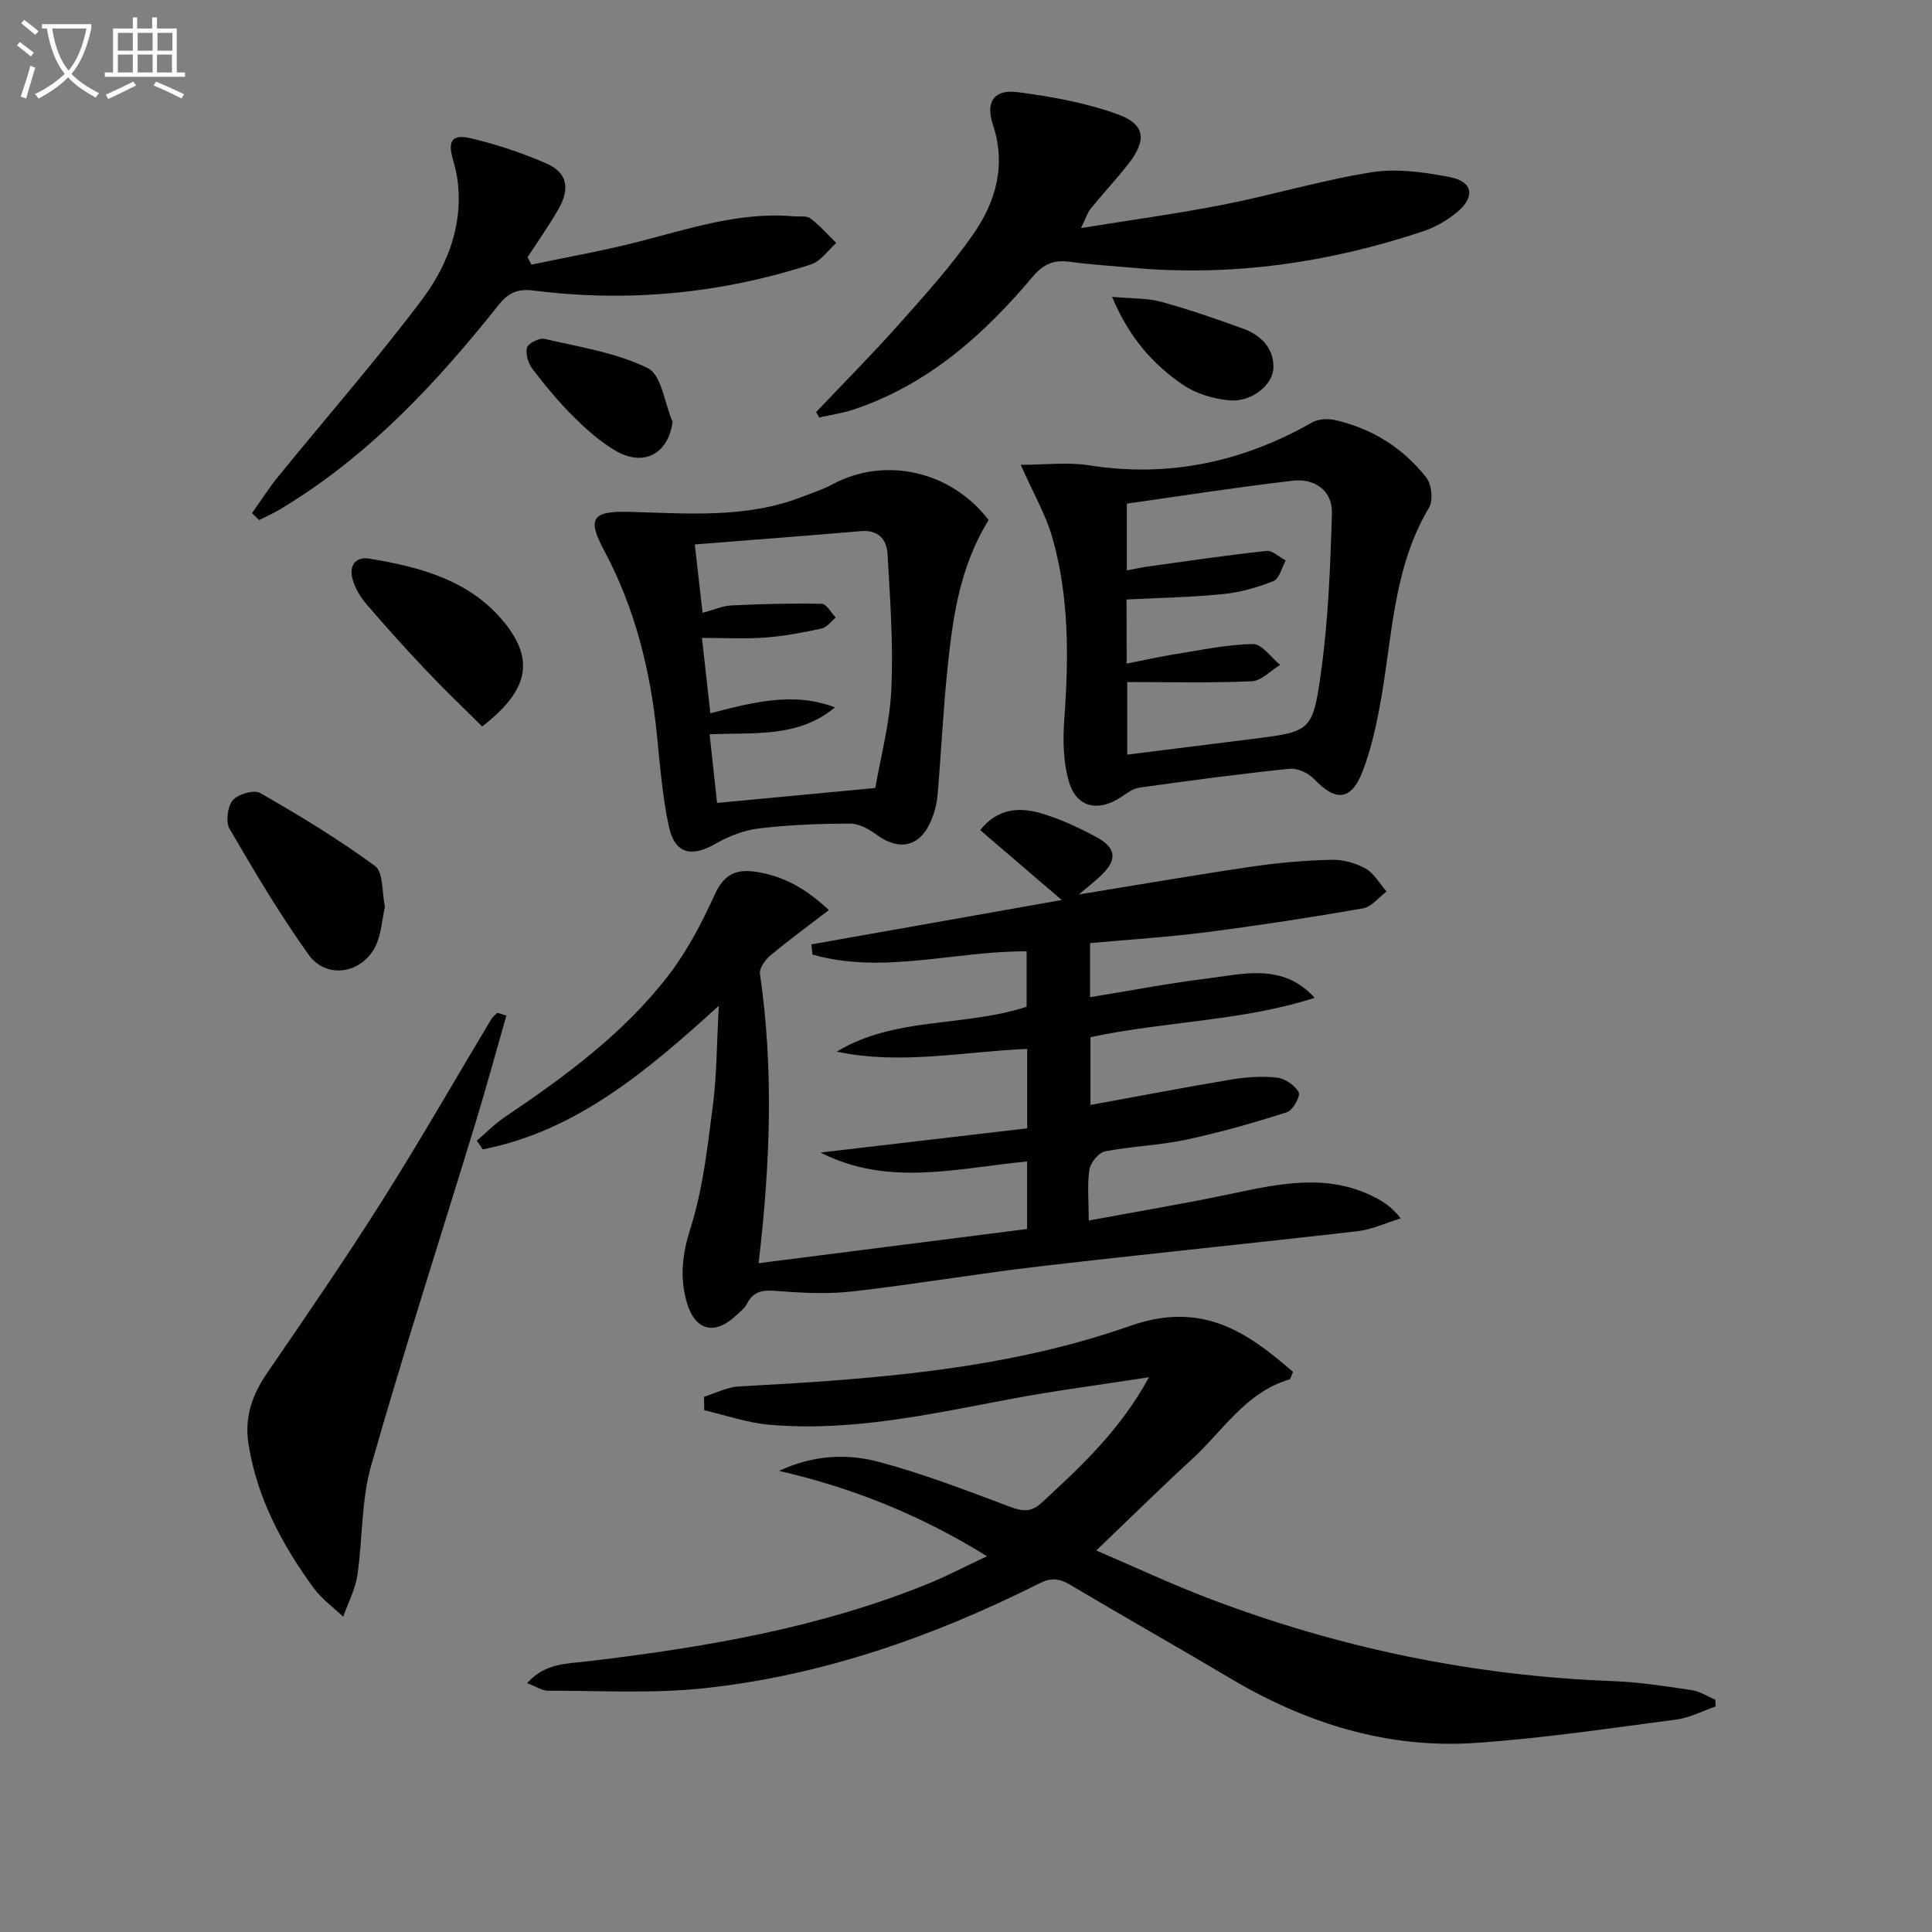 <svg enable-background="new 0 0 400 400" viewBox="0 0 400 400" xmlns="http://www.w3.org/2000/svg"><rect x="0" y="0" width="400" height="400" fill="#808080" stroke="none"/><path d="m6.4 11.7c-1-.8-1.9-1.6-2.9-2.3l.6-.7c.9.7 1.9 1.4 2.9 2.2zm-2.1 8.3c.7-2.1 1.4-4.2 2-6.4.2.1.6.3 1 .4-.7 2.3-1.3 4.4-1.9 6.4zm3-12.8c-1.1-.9-2.1-1.7-2.9-2.4l.6-.7c1 .8 2 1.5 3 2.4zm1.4-1.3v-.9h10.2v.9c-.9 4.2-2.3 7.3-4.1 9.4 1.3 1.4 3.2 2.7 5.7 4-.2.2-.4.5-.7.9-2.5-1.4-4.4-2.7-5.7-4.2-1.4 1.5-3.5 3-6.1 4.4 0 0 0 0-.1-.1-.3-.4-.5-.7-.7-.8 2.7-1.3 4.7-2.8 6.2-4.2-1.8-2.2-3-5.3-3.7-9.4zm9.2 0h-7.1c.6 3.8 1.7 6.7 3.4 8.7 1.7-2 2.9-4.8 3.7-8.7z" fill="#fbfcfa"/><path d="m31.6 3.6h.9v2.3h4.1v9.1h1.7v.9h-16.6v-.9h1.7v-9.1h4.1v-2.3h.9v2.3h3.1v-2.3zm-4 13.3.6.8c-1.9.9-3.8 1.9-5.8 2.8-.2-.3-.3-.6-.5-.9 2-.9 3.9-1.8 5.7-2.7zm-3.2-10.1v3.7h3.1v-3.7zm0 4.5v3.7h3.1v-3.7zm4.1-4.5v3.7h3.1v-3.7zm0 4.5v3.7h3.1v-3.7zm9.1 9.1c-2.1-1.1-4.1-2-5.8-2.7l.5-.8c2.2.9 4.1 1.8 5.8 2.6zm-1.9-13.6h-3.1v3.7h3.1zm-3.2 4.5v3.7h3.1v-3.7z" fill="#fbfcfa"/><g fill="#010101"><path d="m272.2 206.59c-15.07 4.85-30.87 4.82-46.43 8.15v14.03c9.98-1.82 19.56-3.67 29.18-5.27 3.09-.51 6.33-.74 9.42-.39 1.67.19 3.73 1.58 4.51 3.03.42.78-1.21 3.74-2.42 4.13-6.88 2.2-13.86 4.19-20.92 5.7-5.5 1.17-11.22 1.33-16.75 2.41-1.32.26-2.99 2.31-3.23 3.74-.49 3.06-.15 6.26-.15 10.58 10.2-1.9 19.78-3.49 29.27-5.49 10-2.1 19.92-4.36 29.73.56 1.88.94 3.68 2.04 5.6 4.48-2.99.91-5.93 2.31-8.99 2.66-21.94 2.53-43.93 4.73-65.87 7.29-12.86 1.5-25.64 3.69-38.5 5.16-5.06.58-10.26.36-15.36-.05-2.9-.23-5.18-.32-6.65 2.65-.42.86-1.31 1.5-2.02 2.19-4.63 4.51-8.85 3.45-10.54-2.9-1.34-5.02-.79-9.75.88-14.99 2.59-8.13 3.53-16.84 4.63-25.37.83-6.39.8-12.88 1.23-20.65-14.94 13.56-29.51 25.93-48.85 29.72-.42-.59-.84-1.19-1.25-1.78 1.9-1.63 3.65-3.46 5.71-4.84 12.47-8.41 24.6-17.29 33.87-29.27 3.91-5.06 6.97-10.91 9.63-16.76 1.95-4.28 4.41-5.51 8.86-4.77 5.66.93 10.2 3.56 14.82 7.88-4.24 3.26-8.23 6.16-12.01 9.31-1.11.92-2.43 2.69-2.26 3.87 2.84 19.56 2.18 39.1-.28 59.93 18.78-2.39 37.11-4.73 55.59-7.08 0-5.14 0-9.41 0-13.98-14.42 1.37-28.77 5.31-42.76-1.85 14.21-1.66 28.41-3.33 42.78-5.01 0-5.7 0-10.79 0-16.45-13.21.57-26.26 3.36-39.43.57 12.03-7.28 26.24-5.05 39.31-9.29 0-3.57 0-7.3 0-11.47-14.79-.12-29.65 4.84-44.35.66-.07-.7-.13-1.41-.2-2.11 17-3.01 34-6.03 51.82-9.18-5.86-5.03-11.33-9.71-16.88-14.47 3.62-4.55 8.09-4.78 12.51-3.51 3.95 1.14 7.77 2.93 11.41 4.87 4.46 2.37 4.55 4.93.7 8.41-1.08.98-2.22 1.89-4.2 3.55 12.72-2.07 24.3-4.07 35.92-5.78 5.4-.8 10.88-1.26 16.33-1.4 2.38-.06 5.02.64 7.1 1.8 1.78 1 2.93 3.14 4.36 4.77-1.62 1.21-3.11 3.18-4.88 3.49-10.78 1.88-21.61 3.54-32.46 4.94-7.89 1.01-15.84 1.5-24.05 2.25v11.2c8.01-1.3 15.91-2.83 23.89-3.82 7.78-.95 15.94-3.39 22.63 3.95z"/><path d="m204.35 322.2c-14.01-8.68-28.04-14.2-43.05-17.67 6.82-3.21 13.83-3.66 20.46-1.91 9.27 2.45 18.28 5.94 27.29 9.32 2.62.98 4.39 1.24 6.62-.82 8.05-7.44 16.11-14.83 22.22-25.97-10.16 1.57-19.25 2.74-28.24 4.42-16.66 3.12-33.26 6.91-50.37 5.41-4.55-.4-8.99-1.97-13.48-3-.01-.93-.02-1.87-.04-2.8 2.4-.74 4.78-2 7.21-2.13 27.42-1.48 54.95-3.39 80.96-12.52 14.76-5.18 24.01.99 33.78 9.52-.37.75-.5 1.47-.81 1.56-9.02 2.7-13.73 10.66-20.13 16.52-6.49 5.96-12.77 12.15-19.8 18.88 7.88 3.38 15.34 6.87 23 9.81 27.04 10.35 55.04 16.16 84.02 17.24 5.45.2 10.89 1.07 16.29 1.87 1.68.25 3.24 1.29 4.85 1.97.03.47.05.93.08 1.4-2.7.93-5.34 2.34-8.11 2.71-13.83 1.81-27.66 3.89-41.56 4.84-18.27 1.25-35.12-4.04-50.79-13.35-11.01-6.54-22.17-12.84-33.18-19.38-2.22-1.32-3.91-1.54-6.33-.32-21.98 11.04-45 19.12-69.54 21.74-10.65 1.14-21.49.48-32.25.5-1.2 0-2.41-.85-4.32-1.56 3.71-4.19 8.33-4.02 12.54-4.52 24.12-2.87 47.96-6.89 70.62-16.12 3.79-1.55 7.44-3.47 12.06-5.64z"/><path d="m211.33 96.23c5.15 0 9.73-.58 14.1.1 16.55 2.61 31.82-.67 46.25-8.88 1.25-.71 3.19-.82 4.64-.5 7.71 1.73 14.16 5.77 19 11.95 1.1 1.41 1.44 4.71.55 6.19-7.25 12.15-7.57 25.93-9.87 39.27-.9 5.18-2 10.44-3.88 15.32-2.37 6.14-5.56 6.32-10.01 1.65-1.19-1.25-3.45-2.33-5.08-2.17-10.4 1.07-20.77 2.46-31.13 3.91-1.36.19-2.65 1.2-3.86 2-4.61 3.05-9.09 2.17-10.69-3.11-1.25-4.14-1.31-8.83-.99-13.21.92-12.68 1.01-25.29-2.53-37.59-1.35-4.67-3.89-9.03-6.5-14.93zm21.93 41.16c3.59-.7 6.78-1.43 10-1.94 5.37-.86 10.76-2.02 16.16-2.11 1.85-.03 3.75 2.8 5.62 4.32-1.96 1.18-3.87 3.3-5.88 3.39-8.55.38-17.12.16-25.78.16v15.03c8.83-1.11 17.23-2.15 25.62-3.21 12.15-1.54 12.74-1.46 14.41-13.16 1.58-11.09 2.02-22.37 2.35-33.59.14-4.73-3.58-7.28-8.13-6.75-11.49 1.33-22.93 3.13-34.33 4.74v13.83c1.66-.31 2.94-.61 4.24-.79 8.21-1.14 16.41-2.36 24.64-3.25 1.25-.14 2.67 1.28 4.01 1.97-.81 1.47-1.3 3.77-2.51 4.26-3.32 1.34-6.91 2.35-10.47 2.71-6.57.66-13.19.77-19.98 1.12.03 4.41.03 8.49.03 13.27z"/><path d="m204.69 107.67c-6.07 9.76-7.47 20.47-8.57 31.21-.88 8.58-1.27 17.2-2.01 25.79-.15 1.79-.66 3.62-1.36 5.28-2.25 5.35-6.53 6.31-11.2 2.91-1.59-1.16-3.65-2.34-5.49-2.34-6.3.01-12.63.25-18.88.99-3.1.37-6.29 1.6-9.02 3.17-5 2.87-8.45 2.11-9.67-3.53-1.36-6.28-1.84-12.77-2.5-19.19-1.37-13.33-4.55-26.1-10.92-38-3.5-6.54-2.52-8.18 4.98-7.99 12.09.3 24.23 1.44 35.9-3.06 2.17-.83 4.4-1.57 6.44-2.66 10.88-5.8 24.49-2.77 32.3 7.42zm-59.23 19.21c2.2-.59 4.08-1.44 5.99-1.53 6.22-.31 12.45-.47 18.68-.34.99.02 1.94 1.85 2.91 2.84-.96.78-1.83 2.03-2.91 2.27-3.86.84-7.78 1.59-11.72 1.88-4.2.31-8.43.07-13.08.07.67 6 1.19 10.66 1.74 15.6 9.02-2.33 17.27-4.46 25.79-1.22-7.52 6.31-16.65 5.19-25.94 5.58.52 4.8 1.03 9.48 1.54 14.21 10.96-1.04 21.44-2.03 32.76-3.1 1.05-6.12 2.99-13.24 3.32-20.43.43-9.37-.25-18.8-.8-28.19-.16-2.8-1.94-4.85-5.39-4.56-11.3.96-22.62 1.82-34.5 2.76.61 5.41 1.09 9.62 1.61 14.16z"/><path d="m168.97 85.31c5.67-5.98 11.49-11.82 16.96-17.97 5.41-6.08 10.92-12.16 15.55-18.82 4.66-6.7 6.89-14.28 4.1-22.68-1.59-4.78.23-7.41 5.16-6.76 6.97.92 14.04 2.19 20.61 4.56 5.83 2.1 6.13 5.38 2.19 10.4-2.46 3.13-5.2 6.05-7.71 9.14-.69.85-1.02 2-2.02 4.04 10.47-1.7 20.08-3 29.59-4.87 10.25-2.02 20.31-5.07 30.61-6.69 5.23-.82 10.9-.01 16.18 1.01 4.81.94 5.3 4.13 1.41 7.32-2.01 1.65-4.43 3.05-6.9 3.88-19.59 6.53-39.67 9.45-60.33 7.56-4.3-.39-8.61-.64-12.88-1.23-3.28-.46-5.48.47-7.69 3.1-10.19 12.11-21.8 22.43-37.2 27.53-2.26.75-4.66 1.08-7 1.6-.21-.38-.42-.75-.63-1.12z"/><path d="m104.84 210.27c-2.12 7.4-4.15 14.84-6.39 22.2-7.22 23.66-14.84 47.21-21.62 71-2.06 7.25-1.72 15.16-2.85 22.71-.44 2.93-1.92 5.7-2.93 8.54-2.06-1.97-4.47-3.69-6.12-5.95-6.52-8.95-11.67-18.54-13.47-29.7-.91-5.66.76-10.31 3.91-14.9 8.07-11.75 16.13-23.51 23.74-35.55 7.81-12.35 15.07-25.05 22.59-37.59.31-.51.83-.9 1.26-1.34.63.2 1.25.39 1.88.58z"/><path d="m52.18 106.24c1.83-2.58 3.53-5.27 5.53-7.71 9.85-12.1 20.14-23.87 29.53-36.32 4.77-6.33 8.03-13.84 7.72-22.22-.08-2.29-.49-4.62-1.14-6.81-1.19-4.01-.3-5.51 3.81-4.52 5.29 1.28 10.54 3.01 15.52 5.2 4.31 1.89 4.94 5.16 2.43 9.51-1.95 3.39-4.22 6.59-6.35 9.88.27.51.53 1.03.8 1.54 7.38-1.56 14.82-2.86 22.12-4.73 10.61-2.72 21.04-6.26 32.24-5.27 1.16.1 2.62-.17 3.41.43 1.95 1.48 3.58 3.36 5.34 5.09-1.73 1.52-3.22 3.79-5.24 4.44-18.72 6.05-37.91 7.88-57.45 5.4-3.09-.39-5.11.34-7.19 2.95-13 16.35-27.17 31.52-45.33 42.38-1.38.82-2.86 1.47-4.29 2.2-.49-.49-.98-.96-1.46-1.44z"/><path d="m79.7 187.72c-.64 2.85-.77 5.8-1.97 8.21-2.83 5.68-10.16 6.85-13.81 1.76-5.97-8.33-11.21-17.21-16.38-26.07-.85-1.45-.45-4.62.64-5.92 1.08-1.28 4.4-2.26 5.68-1.52 8.14 4.67 16.22 9.55 23.77 15.1 1.77 1.3 1.42 5.49 2.07 8.44z"/><path d="m99.82 150.41c-3.9-3.9-7.85-7.66-11.59-11.61-4.23-4.46-8.35-9.04-12.35-13.7-1.25-1.46-2.34-3.26-2.86-5.09-.8-2.77.43-4.85 3.54-4.34 10.59 1.75 20.91 4.53 27.97 13.35 6.21 7.75 4.8 14.04-4.71 21.39z"/><path d="m139.25 87.35c-.86 6.51-5.86 9.35-11.66 6.05-3.27-1.86-6.18-4.49-8.87-7.16-3.06-3.03-5.84-6.39-8.45-9.82-.89-1.16-1.51-3.14-1.16-4.44.25-.91 2.54-2.07 3.62-1.82 7.24 1.69 14.84 2.84 21.39 6.06 2.84 1.39 3.48 7.28 5.13 11.13z"/><path d="m230.24 61.46c4.11.38 7.26.23 10.14 1.02 5.72 1.56 11.35 3.52 16.94 5.54 3.64 1.32 6.35 3.92 6.33 7.99-.02 3.66-4.49 7.26-9.04 6.88-3.29-.27-6.89-1.34-9.6-3.16-6.3-4.25-11.26-9.89-14.77-18.27z"/></g></svg>
